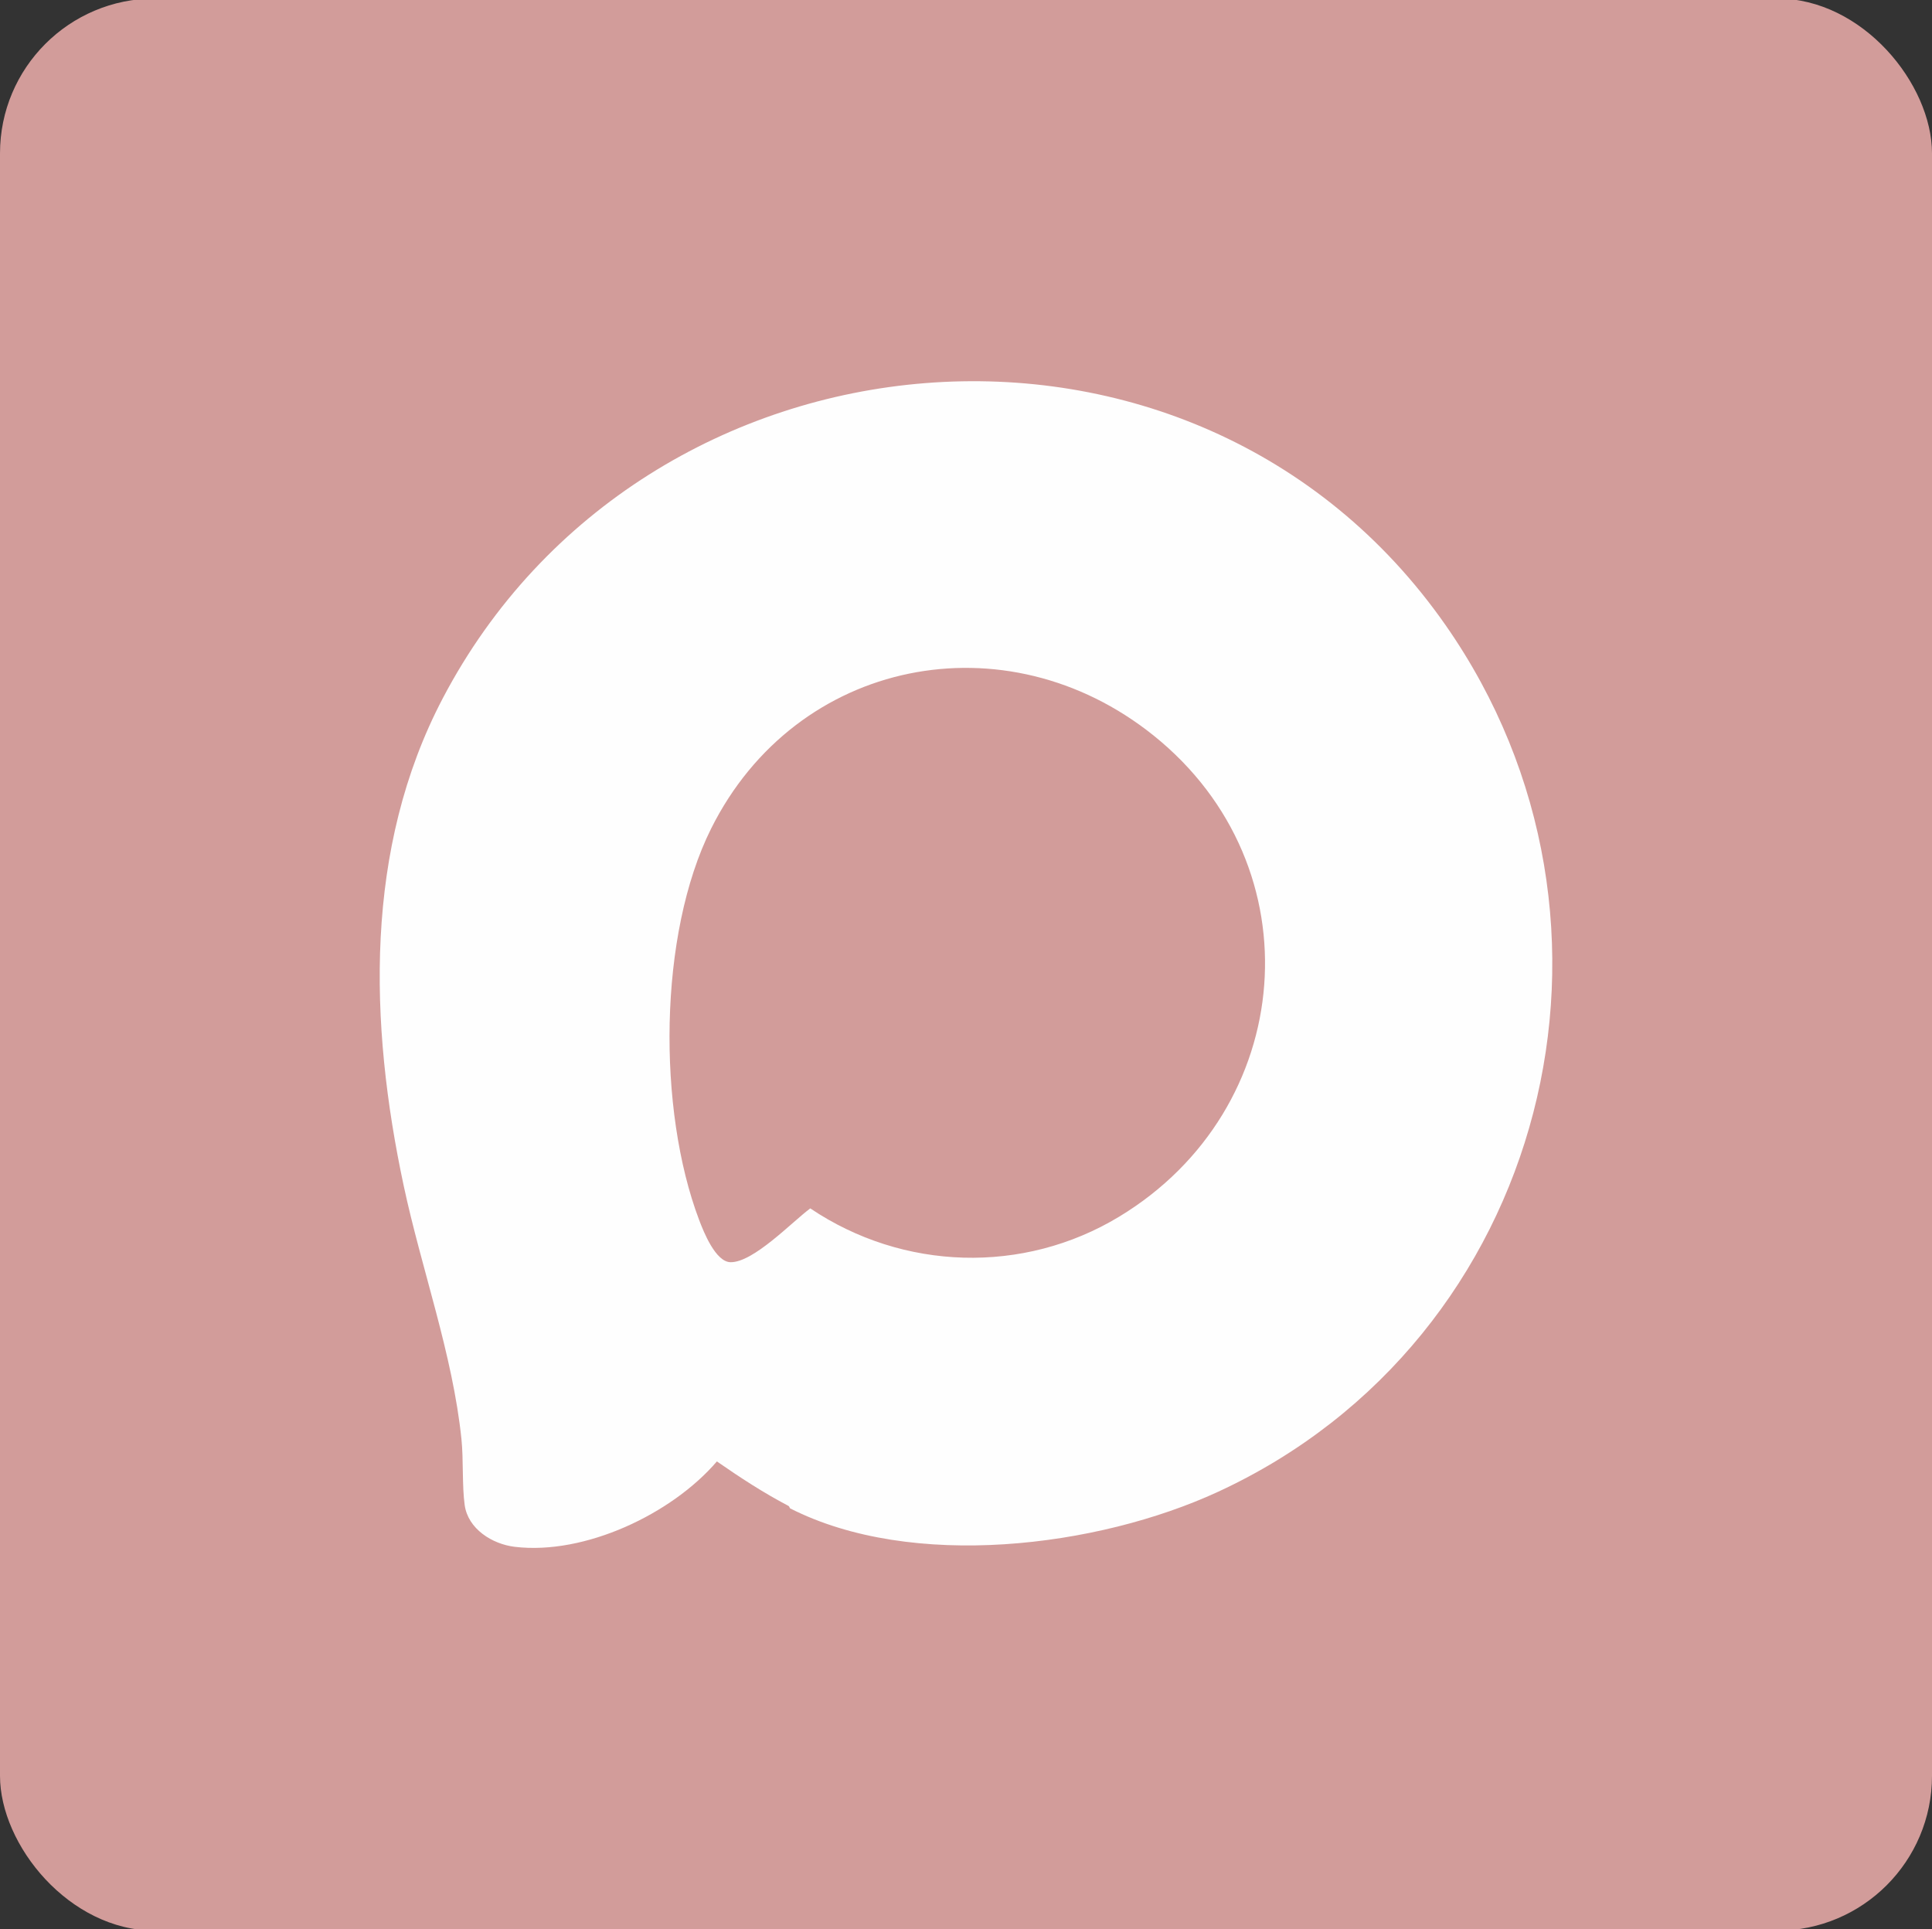 <?xml version="1.0" encoding="UTF-8"?> <svg xmlns="http://www.w3.org/2000/svg" id="_Слой_1" data-name=" Слой 1" viewBox="0 0 1195.58 1193.76"><rect x="0" y="0" width="1195.58" height="1193.76" fill="#333333" stroke="none"/><defs><style> .cls-1 { fill: #fefefe; } .cls-2 { fill: #d29c9a; } </style></defs><rect class="cls-2" y="-.91" width="1195.58" height="1195.58" rx="95.81" ry="95.81"></rect><path class="cls-1" d="M488.95,933.38c-.27-.14-.43-1.22-1.02-1.53-15.67-8.21-29.76-17.46-44.3-27.52-27.88,32.55-81.75,58.03-125.06,52.85-13.93-1.67-28.98-11.04-31.02-25.91-1.66-12.08-.69-28.04-1.99-40.71-5.38-52.4-24.72-105.2-35.75-156.87-21.43-100.36-24.59-208.65,24.21-301.62,124.38-236.94,464.94-267.98,620.56-45.21,128.42,183.83,63.22,442.1-140.87,536.29-74.8,34.52-189.39,48.58-264.76,10.23ZM713.86,455.13c-91.34-73.29-221.11-47.96-273.79,57.6-32.74,65.59-33.2,174.08-7.44,242.15,2.86,7.56,10.22,26.03,19.45,26.17,14.15.22,38.1-24.97,49.34-33.3,57.31,38.58,131.83,41.01,191.15,5.13,109.8-66.4,122.46-216.58,21.29-297.76Z"></path></svg> 